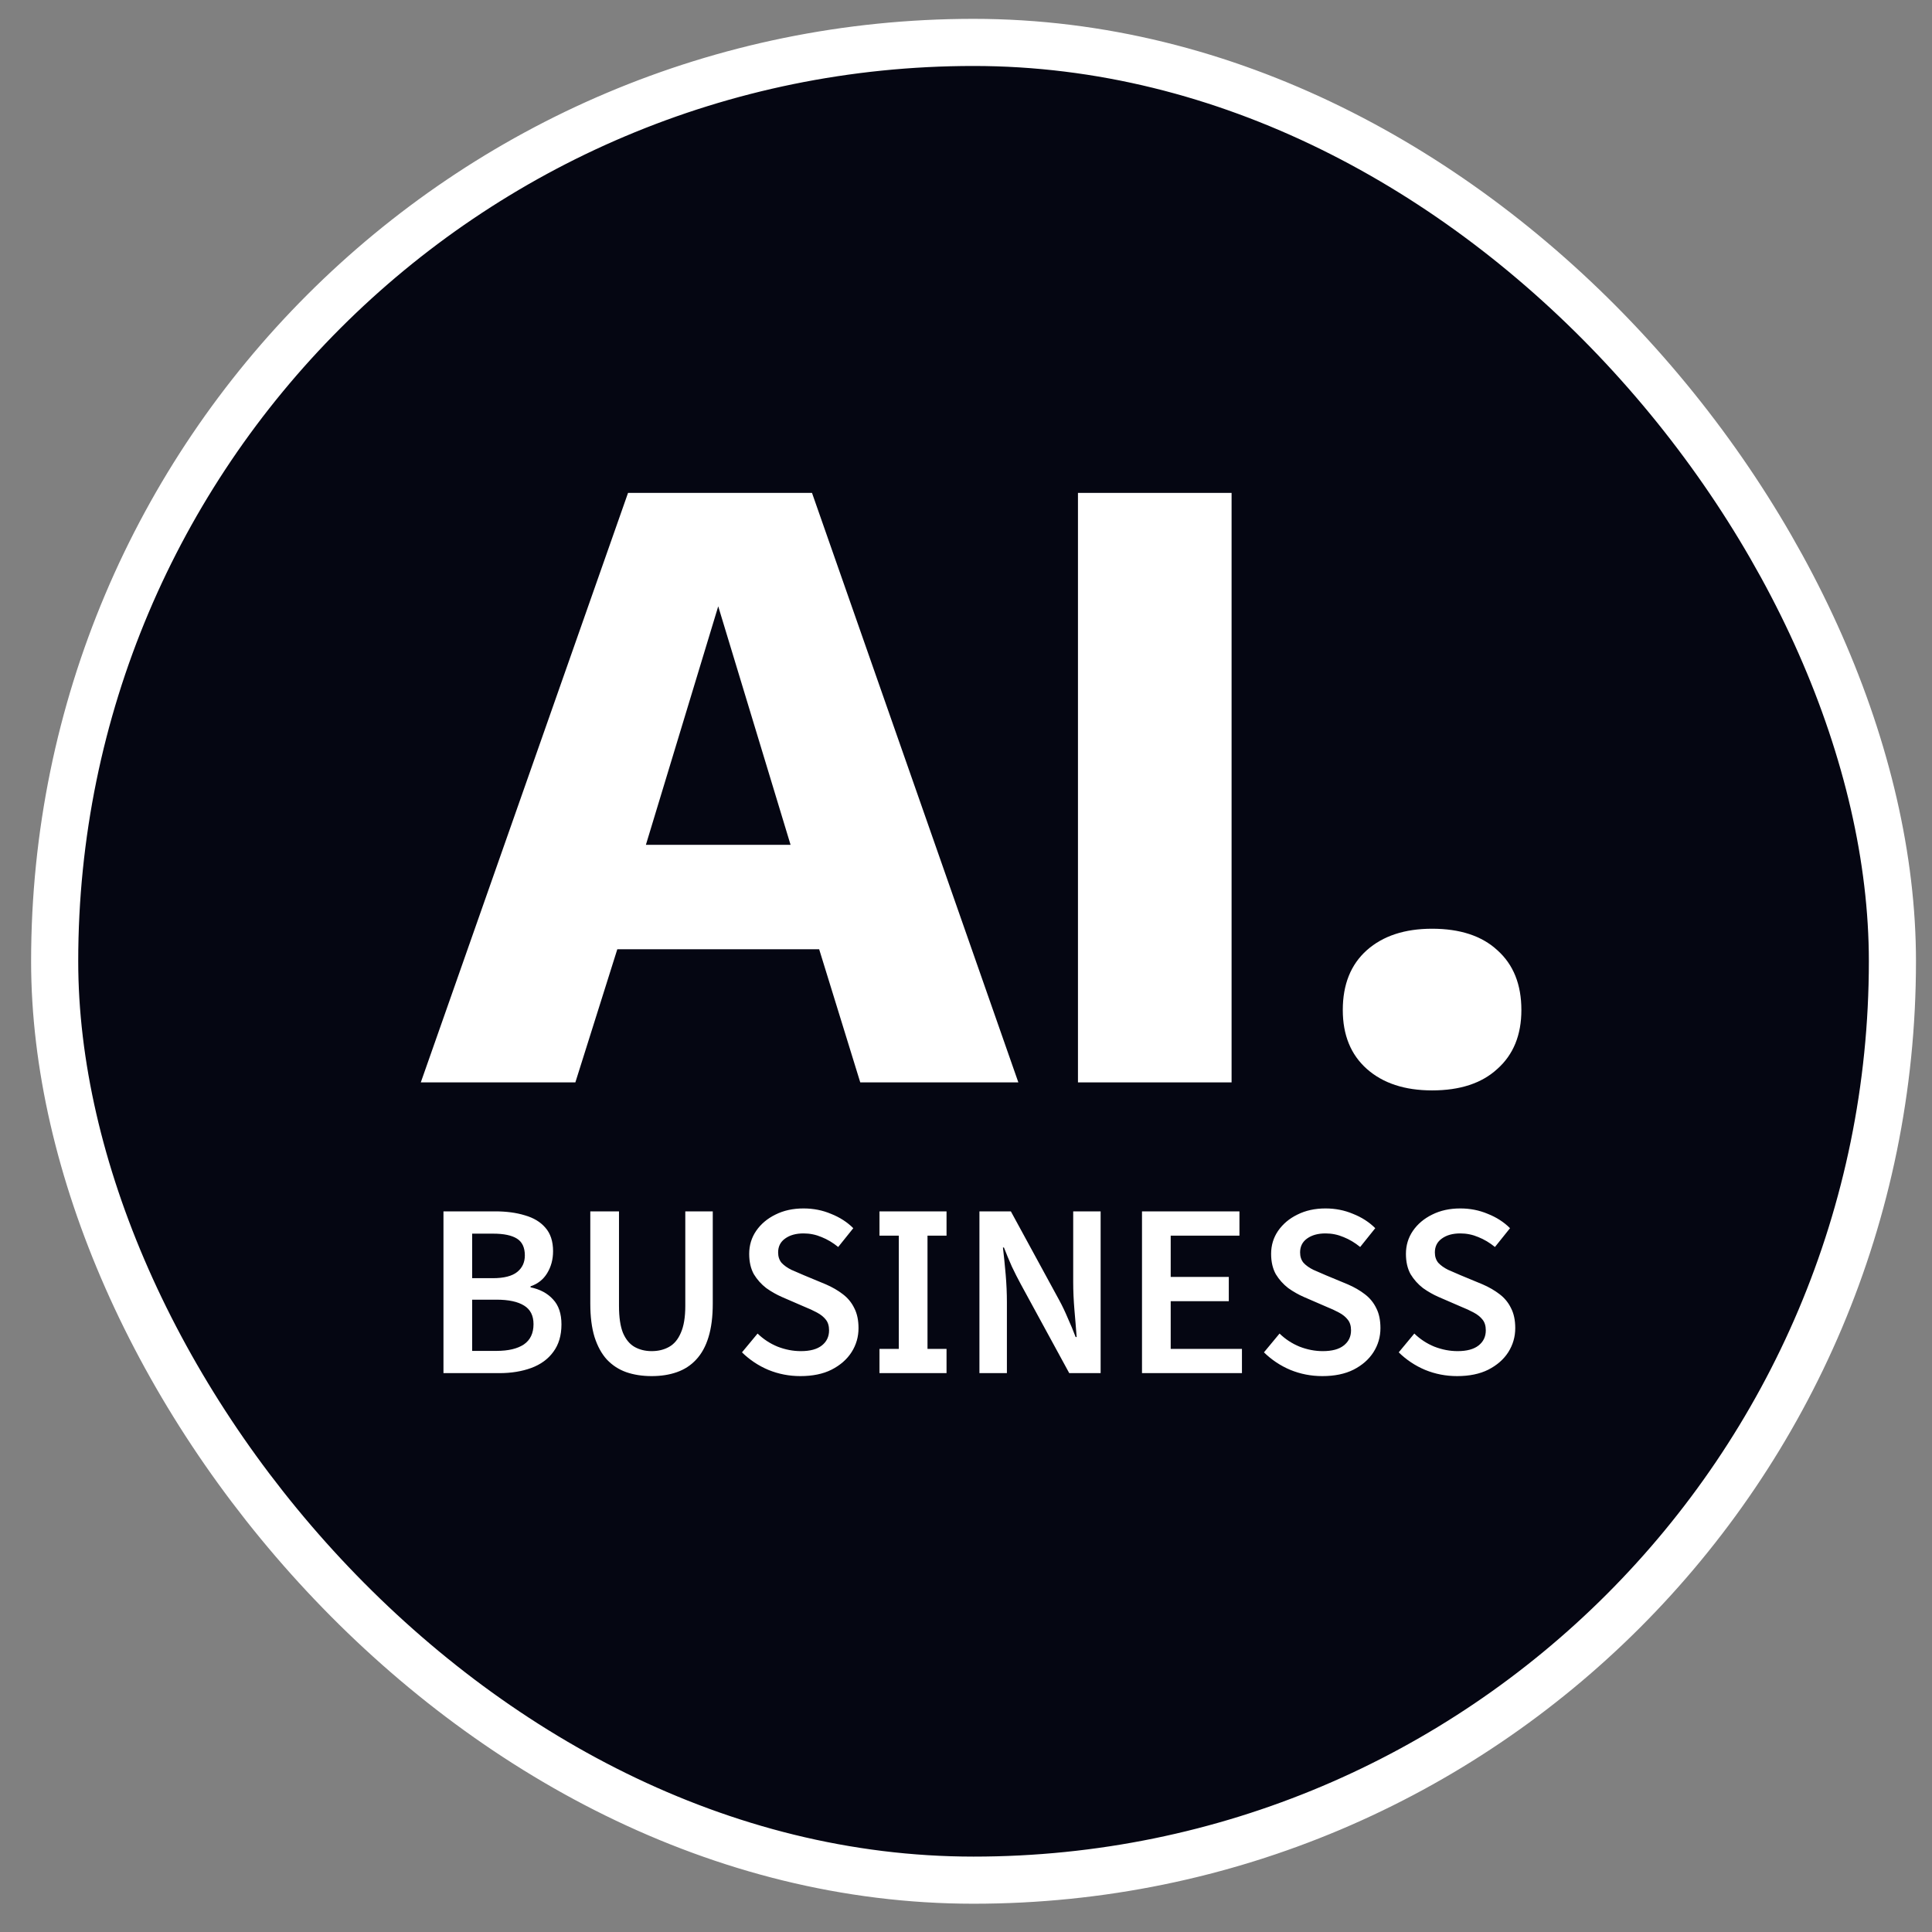 <?xml version="1.0" encoding="UTF-8"?>
<svg xmlns="http://www.w3.org/2000/svg" width="41" height="41" viewBox="0 0 41 41" fill="none">
  <rect x="0" y="0" width="41" height="41" fill="#808080" stroke="none"/>
  <rect x="1.16" y="0.9" width="39" height="39" rx="19.5" fill="#050612"></rect>
  <rect x="1.16" y="0.9" width="39" height="39" rx="19.5" stroke="white"></rect>
  <path d="M30.391 19.709C30.985 19.709 31.446 19.861 31.775 20.164C32.116 20.468 32.286 20.891 32.286 21.434C32.286 21.965 32.116 22.382 31.775 22.685C31.446 22.988 30.985 23.14 30.391 23.14C29.81 23.14 29.349 22.988 29.007 22.685C28.666 22.382 28.496 21.965 28.496 21.434C28.496 20.891 28.666 20.468 29.007 20.164C29.349 19.861 29.81 19.709 30.391 19.709Z" fill="white"></path>
  <path d="M26.136 10.46V22.97H22.876V10.46H26.136Z" fill="white"></path>
  <path d="M21.611 22.97H18.256L17.384 20.145H13.1L12.21 22.97H8.93L13.328 10.46H17.232L21.611 22.97ZM13.707 17.928H16.777L15.242 12.867L13.707 17.928Z" fill="white"></path>
  <path d="M9.411 29.14V25.707H10.508C10.746 25.707 10.956 25.735 11.138 25.791C11.324 25.844 11.469 25.931 11.574 26.054C11.682 26.176 11.737 26.343 11.737 26.552C11.737 26.727 11.695 26.883 11.611 27.02C11.53 27.153 11.413 27.245 11.259 27.298V27.319C11.462 27.361 11.621 27.447 11.737 27.576C11.856 27.702 11.915 27.879 11.915 28.106C11.915 28.341 11.857 28.535 11.742 28.689C11.63 28.843 11.474 28.956 11.275 29.03C11.075 29.103 10.85 29.14 10.598 29.14H9.411ZM10.02 27.125H10.456C10.694 27.125 10.867 27.081 10.976 26.993C11.084 26.906 11.138 26.789 11.138 26.642C11.138 26.474 11.082 26.355 10.97 26.285C10.858 26.215 10.69 26.18 10.466 26.18H10.02V27.125ZM10.02 28.668H10.535C10.787 28.668 10.981 28.622 11.117 28.531C11.254 28.437 11.322 28.293 11.322 28.101C11.322 27.919 11.255 27.788 11.123 27.707C10.989 27.623 10.794 27.581 10.535 27.581H10.02V28.668ZM13.829 29.203C13.63 29.203 13.45 29.175 13.289 29.119C13.131 29.063 12.995 28.974 12.879 28.852C12.767 28.729 12.68 28.57 12.617 28.374C12.557 28.178 12.527 27.942 12.527 27.665V25.707H13.136V27.712C13.136 27.954 13.164 28.145 13.22 28.285C13.28 28.425 13.362 28.524 13.467 28.584C13.572 28.643 13.693 28.673 13.829 28.673C13.969 28.673 14.092 28.643 14.197 28.584C14.305 28.524 14.389 28.425 14.448 28.285C14.511 28.145 14.543 27.954 14.543 27.712V25.707H15.126V27.665C15.126 27.942 15.096 28.178 15.036 28.374C14.977 28.57 14.889 28.729 14.774 28.852C14.662 28.974 14.525 29.063 14.365 29.119C14.207 29.175 14.029 29.203 13.829 29.203ZM16.985 29.203C16.747 29.203 16.521 29.159 16.308 29.072C16.098 28.984 15.911 28.86 15.746 28.699L16.077 28.3C16.2 28.419 16.341 28.512 16.502 28.578C16.667 28.642 16.831 28.673 16.996 28.673C17.192 28.673 17.34 28.633 17.442 28.552C17.543 28.472 17.594 28.365 17.594 28.232C17.594 28.138 17.571 28.062 17.526 28.006C17.48 27.947 17.417 27.896 17.337 27.854C17.26 27.812 17.169 27.77 17.064 27.728L16.591 27.523C16.48 27.474 16.369 27.412 16.261 27.335C16.156 27.254 16.068 27.156 15.998 27.041C15.932 26.922 15.899 26.778 15.899 26.61C15.899 26.428 15.948 26.266 16.046 26.122C16.147 25.975 16.284 25.86 16.455 25.776C16.63 25.688 16.829 25.645 17.053 25.645C17.26 25.645 17.454 25.683 17.636 25.76C17.821 25.833 17.979 25.935 18.108 26.064L17.788 26.463C17.676 26.372 17.559 26.302 17.436 26.253C17.314 26.201 17.186 26.175 17.053 26.175C16.892 26.175 16.761 26.211 16.66 26.285C16.562 26.355 16.513 26.453 16.513 26.579C16.513 26.666 16.537 26.74 16.586 26.799C16.639 26.855 16.707 26.904 16.791 26.946C16.878 26.985 16.968 27.023 17.059 27.062L17.526 27.256C17.662 27.315 17.783 27.385 17.888 27.466C17.993 27.546 18.073 27.644 18.129 27.76C18.189 27.875 18.219 28.017 18.219 28.185C18.219 28.37 18.17 28.54 18.072 28.694C17.974 28.848 17.832 28.972 17.646 29.067C17.465 29.158 17.244 29.203 16.985 29.203ZM18.664 29.14V28.626H19.074V26.222H18.664V25.707H20.087V26.222H19.683V28.626H20.087V29.14H18.664ZM20.785 29.14V25.707H21.452L22.481 27.597C22.544 27.712 22.603 27.837 22.659 27.97C22.719 28.103 22.775 28.237 22.827 28.374H22.848C22.834 28.188 22.819 27.996 22.801 27.797C22.784 27.593 22.775 27.398 22.775 27.209V25.707H23.357V29.14H22.691L21.662 27.251C21.599 27.135 21.536 27.011 21.473 26.878C21.414 26.745 21.358 26.61 21.305 26.474H21.284C21.305 26.652 21.324 26.843 21.342 27.046C21.359 27.245 21.368 27.443 21.368 27.639V29.14H20.785ZM24.235 29.14V25.707H26.303V26.222H24.844V27.098H26.077V27.613H24.844V28.626H26.356V29.14H24.235ZM28.062 29.203C27.824 29.203 27.598 29.159 27.385 29.072C27.175 28.984 26.988 28.86 26.823 28.699L27.154 28.3C27.276 28.419 27.418 28.512 27.579 28.578C27.744 28.642 27.908 28.673 28.072 28.673C28.268 28.673 28.417 28.633 28.518 28.552C28.62 28.472 28.671 28.365 28.671 28.232C28.671 28.138 28.648 28.062 28.602 28.006C28.557 27.947 28.494 27.896 28.414 27.854C28.337 27.812 28.246 27.77 28.141 27.728L27.668 27.523C27.556 27.474 27.446 27.412 27.338 27.335C27.233 27.254 27.145 27.156 27.075 27.041C27.009 26.922 26.975 26.778 26.975 26.61C26.975 26.428 27.024 26.266 27.122 26.122C27.224 25.975 27.36 25.86 27.532 25.776C27.707 25.688 27.906 25.645 28.13 25.645C28.337 25.645 28.531 25.683 28.713 25.76C28.898 25.833 29.056 25.935 29.185 26.064L28.865 26.463C28.753 26.372 28.636 26.302 28.513 26.253C28.391 26.201 28.263 26.175 28.13 26.175C27.969 26.175 27.838 26.211 27.736 26.285C27.639 26.355 27.59 26.453 27.59 26.579C27.59 26.666 27.614 26.74 27.663 26.799C27.715 26.855 27.784 26.904 27.868 26.946C27.955 26.985 28.044 27.023 28.135 27.062L28.602 27.256C28.739 27.315 28.86 27.385 28.965 27.466C29.07 27.546 29.15 27.644 29.206 27.76C29.266 27.875 29.295 28.017 29.295 28.185C29.295 28.37 29.246 28.54 29.148 28.694C29.05 28.848 28.909 28.972 28.723 29.067C28.541 29.158 28.321 29.203 28.062 29.203ZM30.922 29.203C30.684 29.203 30.458 29.159 30.245 29.072C30.035 28.984 29.848 28.86 29.683 28.699L30.014 28.3C30.137 28.419 30.278 28.512 30.439 28.578C30.604 28.642 30.768 28.673 30.933 28.673C31.128 28.673 31.277 28.633 31.379 28.552C31.48 28.472 31.531 28.365 31.531 28.232C31.531 28.138 31.508 28.062 31.463 28.006C31.417 27.947 31.354 27.896 31.274 27.854C31.197 27.812 31.106 27.77 31.001 27.728L30.528 27.523C30.416 27.474 30.306 27.412 30.198 27.335C30.093 27.254 30.005 27.156 29.935 27.041C29.869 26.922 29.836 26.778 29.836 26.61C29.836 26.428 29.885 26.266 29.983 26.122C30.084 25.975 30.221 25.86 30.392 25.776C30.567 25.688 30.766 25.645 30.99 25.645C31.197 25.645 31.391 25.683 31.573 25.76C31.758 25.833 31.916 25.935 32.045 26.064L31.725 26.463C31.613 26.372 31.496 26.302 31.373 26.253C31.251 26.201 31.123 26.175 30.99 26.175C30.829 26.175 30.698 26.211 30.597 26.285C30.499 26.355 30.45 26.453 30.45 26.579C30.45 26.666 30.474 26.74 30.523 26.799C30.576 26.855 30.644 26.904 30.728 26.946C30.815 26.985 30.905 27.023 30.995 27.062L31.463 27.256C31.599 27.315 31.72 27.385 31.825 27.466C31.93 27.546 32.01 27.644 32.066 27.76C32.126 27.875 32.156 28.017 32.156 28.185C32.156 28.37 32.106 28.54 32.009 28.694C31.911 28.848 31.769 28.972 31.583 29.067C31.401 29.158 31.181 29.203 30.922 29.203Z" fill="white"></path>
</svg>
